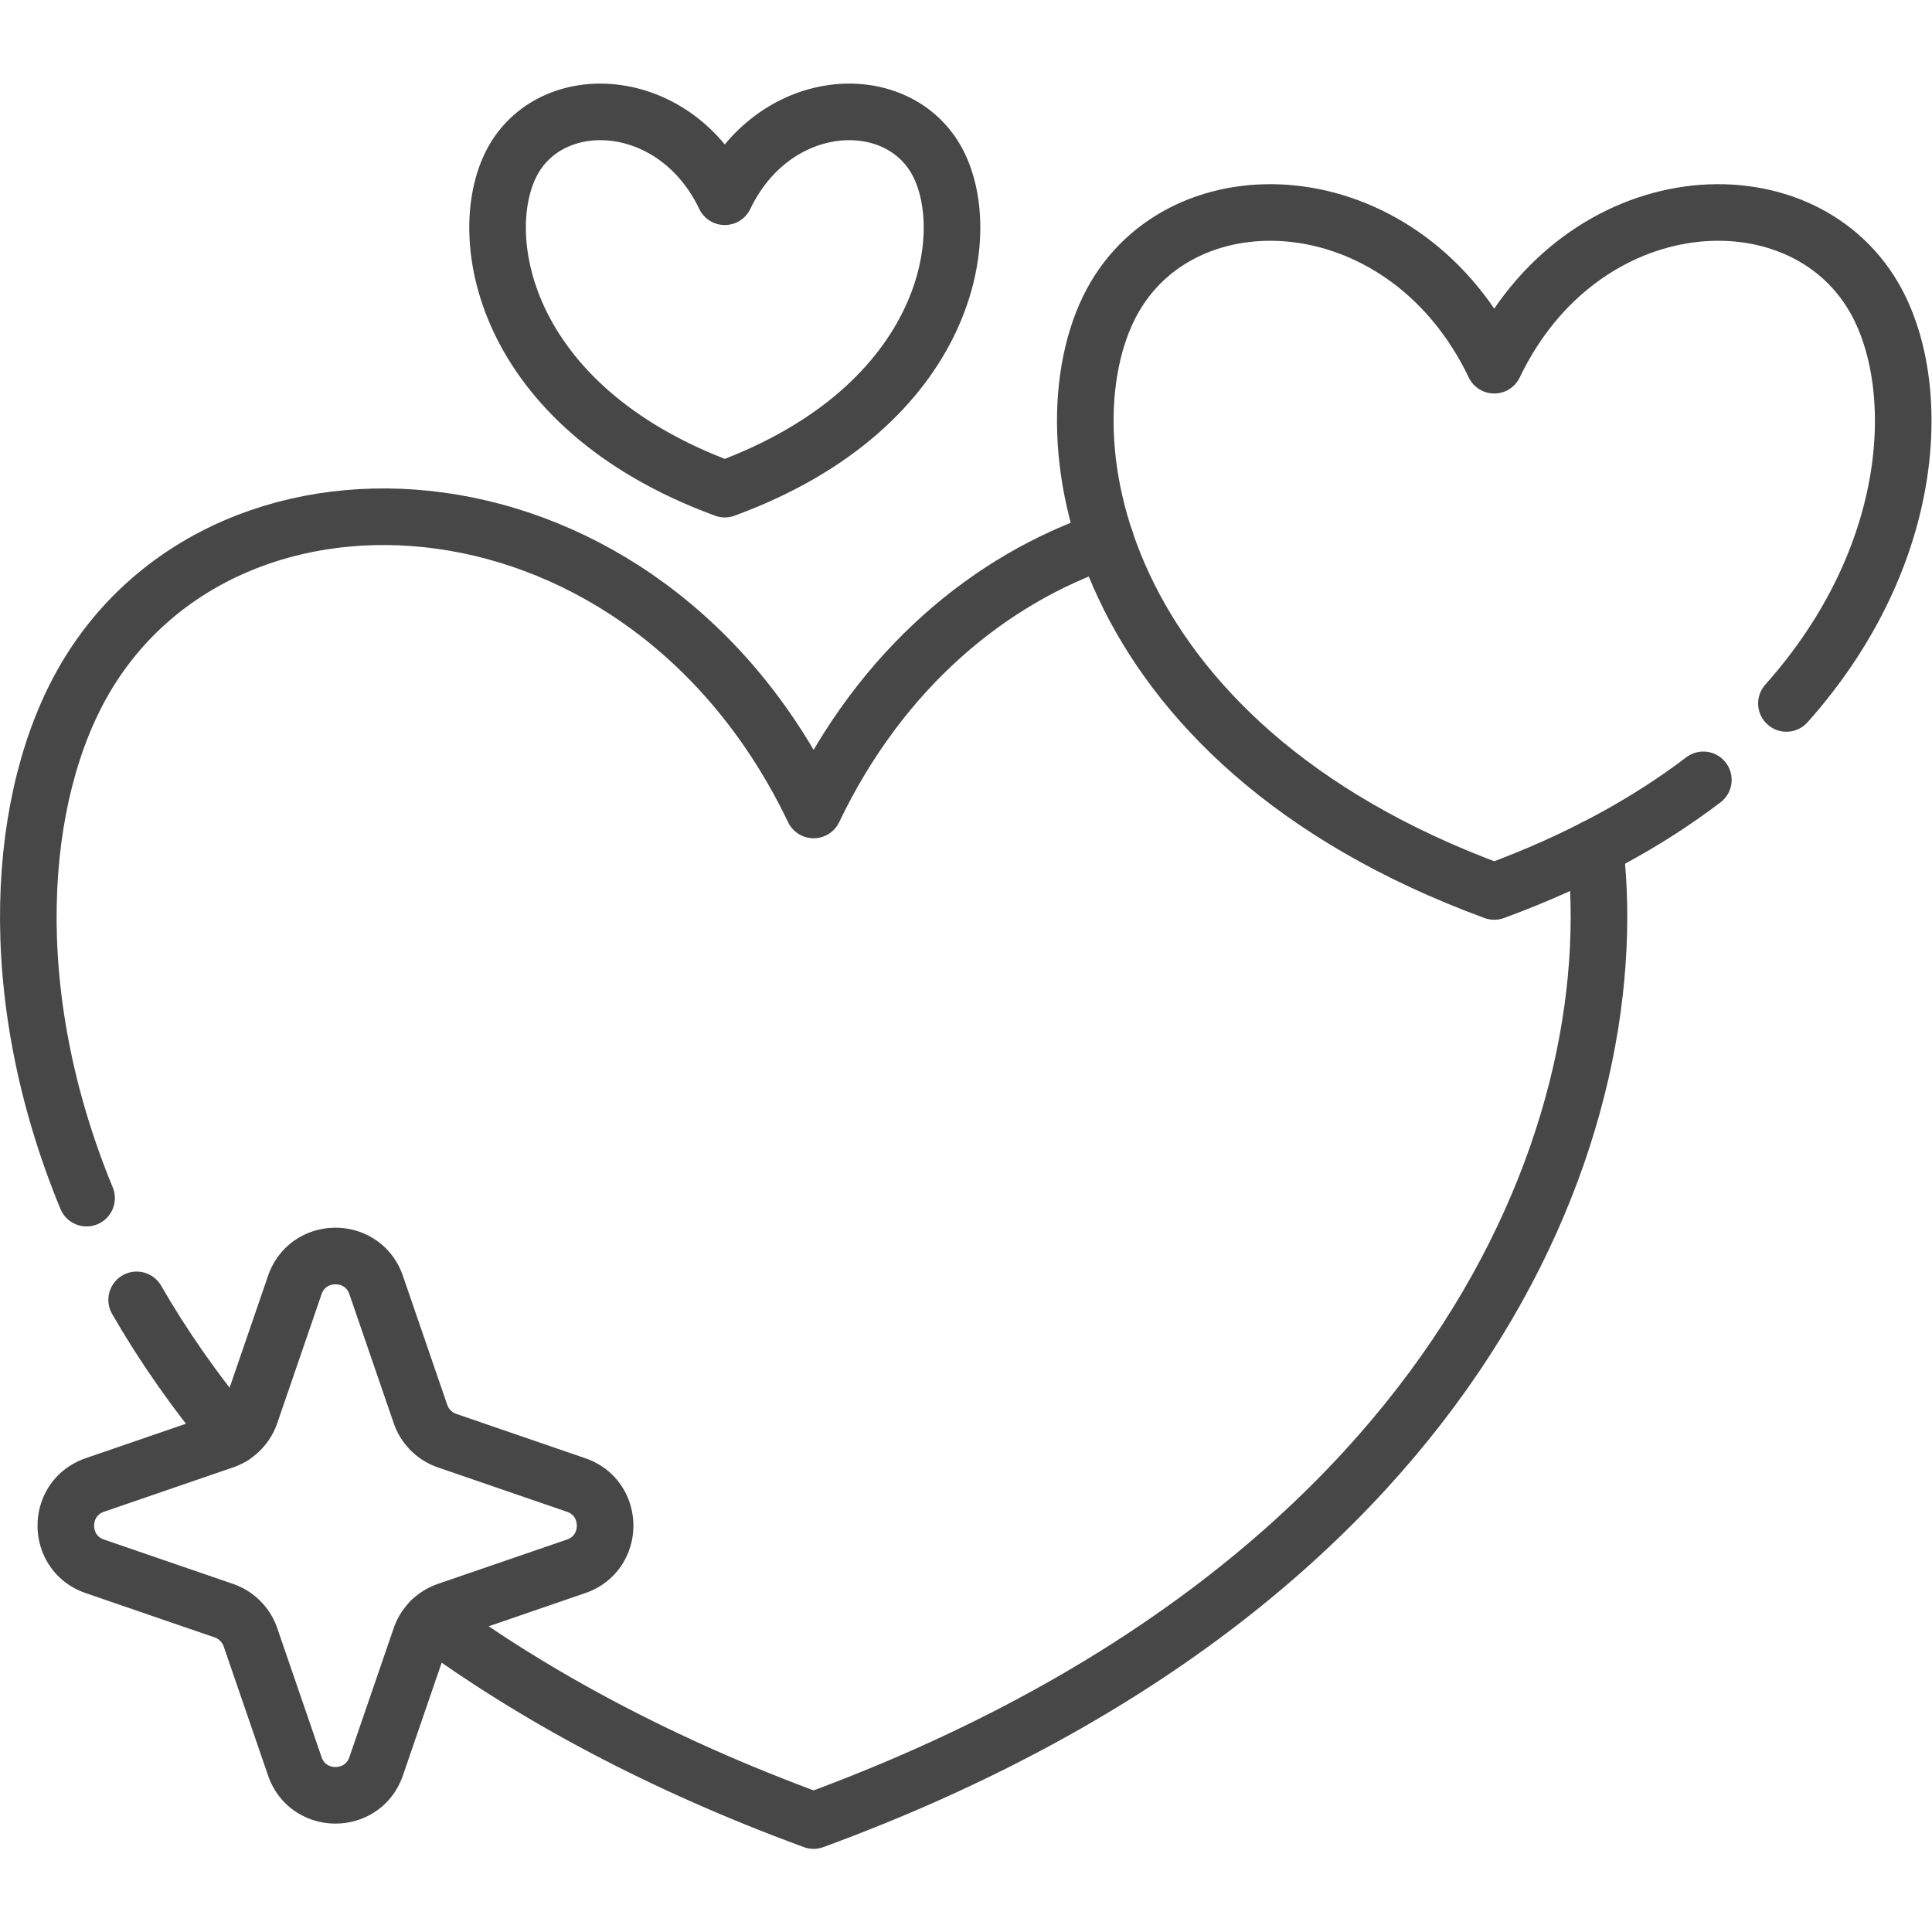 <?xml version="1.0" encoding="UTF-8"?>
<svg xmlns="http://www.w3.org/2000/svg" xmlns:xlink="http://www.w3.org/1999/xlink" xmlns:svgjs="http://svgjs.com/svgjs" version="1.1" width="512" height="512" x="0" y="0" viewBox="0 0 682.667 682.667" style="enable-background:new 0 0 512 512" xml:space="preserve" class="">
  <g>
    <defs>
      <clipPath id="a">
        <path d="M0 512h512V0H0Z" fill="#484747" data-original="#000000" opacity="1"/>
      </clipPath>
    </defs>
    <g clip-path="url(#a)" transform="matrix(1.333 0 0 -1.333 0 682.667)">
      <path d="M0 0c-22.53 54.62-18.431 106.926-.401 137.713 38.164 65.154 148.627 58.088 193.125-34.827 18.03 37.644 46.883 61.195 77.371 71.558" style="stroke-width:15;stroke-linecap:round;stroke-linejoin:round;stroke-miterlimit:10;stroke-dasharray:none;stroke-opacity:1" transform="translate(22.946 194.535)" fill="none" stroke="#484747" stroke-width="15" stroke-linecap="round" stroke-linejoin="round" stroke-miterlimit="10" stroke-dasharray="none" stroke-opacity="" data-original="#000000" opacity="1"/>
      <path d="M0 0c-9.982 11.886-18.411 24.033-25.427 36.21" style="stroke-width:15;stroke-linecap:round;stroke-linejoin:round;stroke-miterlimit:10;stroke-dasharray:none;stroke-opacity:1" transform="translate(61.651 131.356)" fill="none" stroke="#484747" stroke-width="15" stroke-linecap="round" stroke-linejoin="round" stroke-miterlimit="10" stroke-dasharray="none" stroke-opacity="" data-original="#000000" opacity="1"/>
      <path d="M0 0c8.979-77.1-38.314-195.962-207.137-257.918-40.488 14.853-73.972 32.993-101.383 53.027" style="stroke-width:15;stroke-linecap:round;stroke-linejoin:round;stroke-miterlimit:10;stroke-dasharray:none;stroke-opacity:1" transform="translate(422.807 287.46)" fill="none" stroke="#484747" stroke-width="15" stroke-linecap="round" stroke-linejoin="round" stroke-miterlimit="10" stroke-dasharray="none" stroke-opacity="" data-original="#000000" opacity="1"/>
      <path d="M0 0c35.157 39.417 36.501 84.967 23.131 107.798-19.873 33.934-77.41 30.246-100.581-18.141-23.171 48.387-80.698 52.075-100.571 18.141-19.875-33.935-7.247-118.07 100.571-157.638 22.399 8.218 40.689 18.361 55.431 29.586" style="stroke-width:15;stroke-linecap:round;stroke-linejoin:round;stroke-miterlimit:10;stroke-dasharray:none;stroke-opacity:1" transform="translate(473.538 325.663)" fill="none" stroke="#484747" stroke-width="15" stroke-linecap="round" stroke-linejoin="round" stroke-miterlimit="10" stroke-dasharray="none" stroke-opacity="" data-original="#000000" opacity="1"/>
      <path d="M0 0c59.901 21.985 66.922 68.73 55.88 87.583C44.838 106.436 12.875 104.391 0 77.509c-12.875 26.882-44.838 28.927-55.88 10.074C-66.922 68.73-59.901 21.985 0 0Z" style="stroke-width:15;stroke-linecap:round;stroke-linejoin:round;stroke-miterlimit:10;stroke-dasharray:none;stroke-opacity:1" transform="translate(192.125 382.468)" fill="none" stroke="#484747" stroke-width="15" stroke-linecap="round" stroke-linejoin="round" stroke-miterlimit="10" stroke-dasharray="none" stroke-opacity="" data-original="#000000" opacity="1"/>
      <path d="m0 0 34.172 11.743c10.263 3.527 10.263 18.041 0 21.568L0 45.054a11.403 11.403 0 0 0-7.078 7.079l-11.743 34.171c-3.527 10.263-18.041 10.263-21.569 0l-11.743-34.172a11.402 11.402 0 0 0-7.078-7.078l-34.172-11.743c-10.263-3.527-10.263-18.041 0-21.568L-59.211 0a11.4 11.4 0 0 0 7.078-7.078L-40.39-41.25c3.528-10.263 18.042-10.263 21.569 0L-7.078-7.078A11.402 11.402 0 0 0 0 0Z" style="stroke-width:15;stroke-linecap:round;stroke-linejoin:round;stroke-miterlimit:10;stroke-dasharray:none;stroke-opacity:1" transform="translate(118.532 85.186)" fill="none" stroke="#484747" stroke-width="15" stroke-linecap="round" stroke-linejoin="round" stroke-miterlimit="10" stroke-dasharray="none" stroke-opacity="" data-original="#000000" opacity="1"/>
    </g>
  </g>
</svg>
